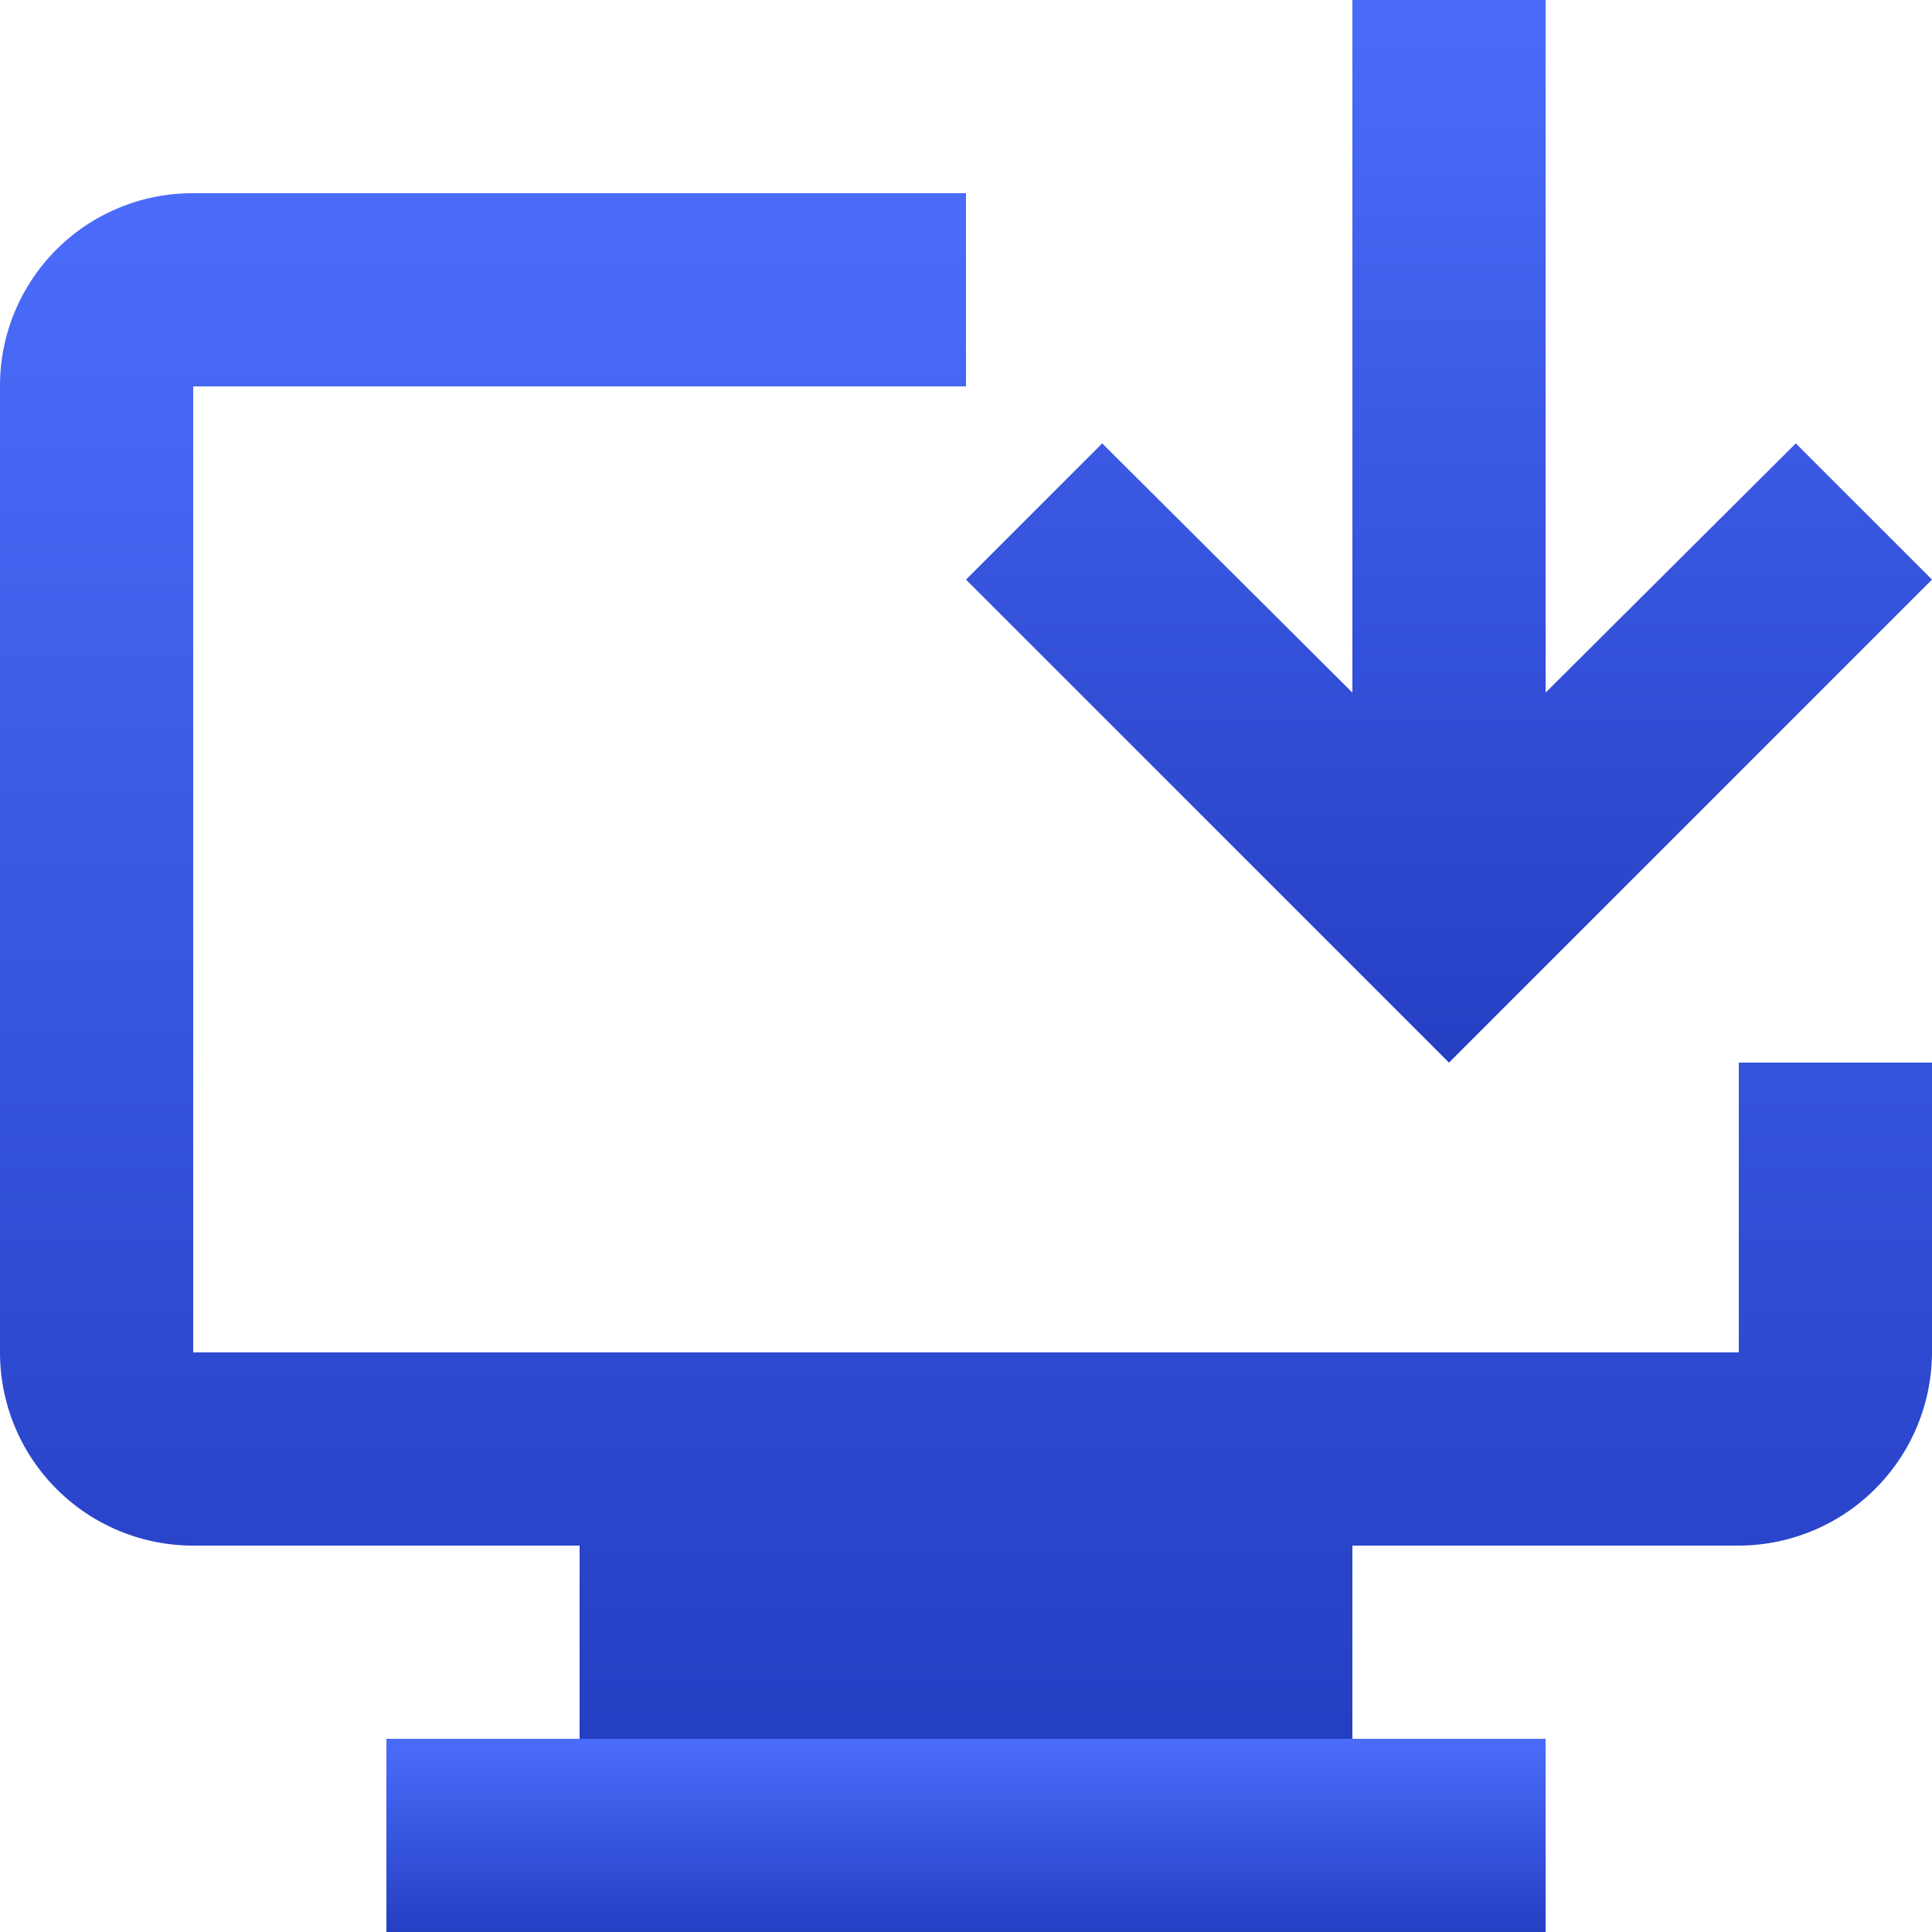 <svg xmlns="http://www.w3.org/2000/svg" xmlns:xlink="http://www.w3.org/1999/xlink" width="40" height="40" viewBox="0 0 40 40">
  <defs>
    <linearGradient id="linear-gradient" x1="0.5" x2="0.5" y2="1" gradientUnits="objectBoundingBox">
      <stop offset="0" stop-color="#4b6cfb"/>
      <stop offset="1" stop-color="#253fc3"/>
    </linearGradient>
  </defs>
  <g id="グループ_3033" data-name="グループ 3033" transform="translate(-20 -20)">
    <path id="パス_9748" data-name="パス 9748" d="M56,48H24V28H40V24H24a3.986,3.986,0,0,0-4,4V48a4,4,0,0,0,4,4h8v4H48V52h8a4.012,4.012,0,0,0,4-4V42H56Z" fill="url(#linear-gradient)"/>
    <path id="パス_9749" data-name="パス 9749" d="M52,34.34V20H48V34.34l-5.18-5.16L40,32,50,42,60,32l-2.82-2.82Z" fill="url(#linear-gradient)"/>
    <rect id="長方形_2057" data-name="長方形 2057" width="24" height="4" transform="translate(28 56)" fill="url(#linear-gradient)"/>
  </g>
</svg>
